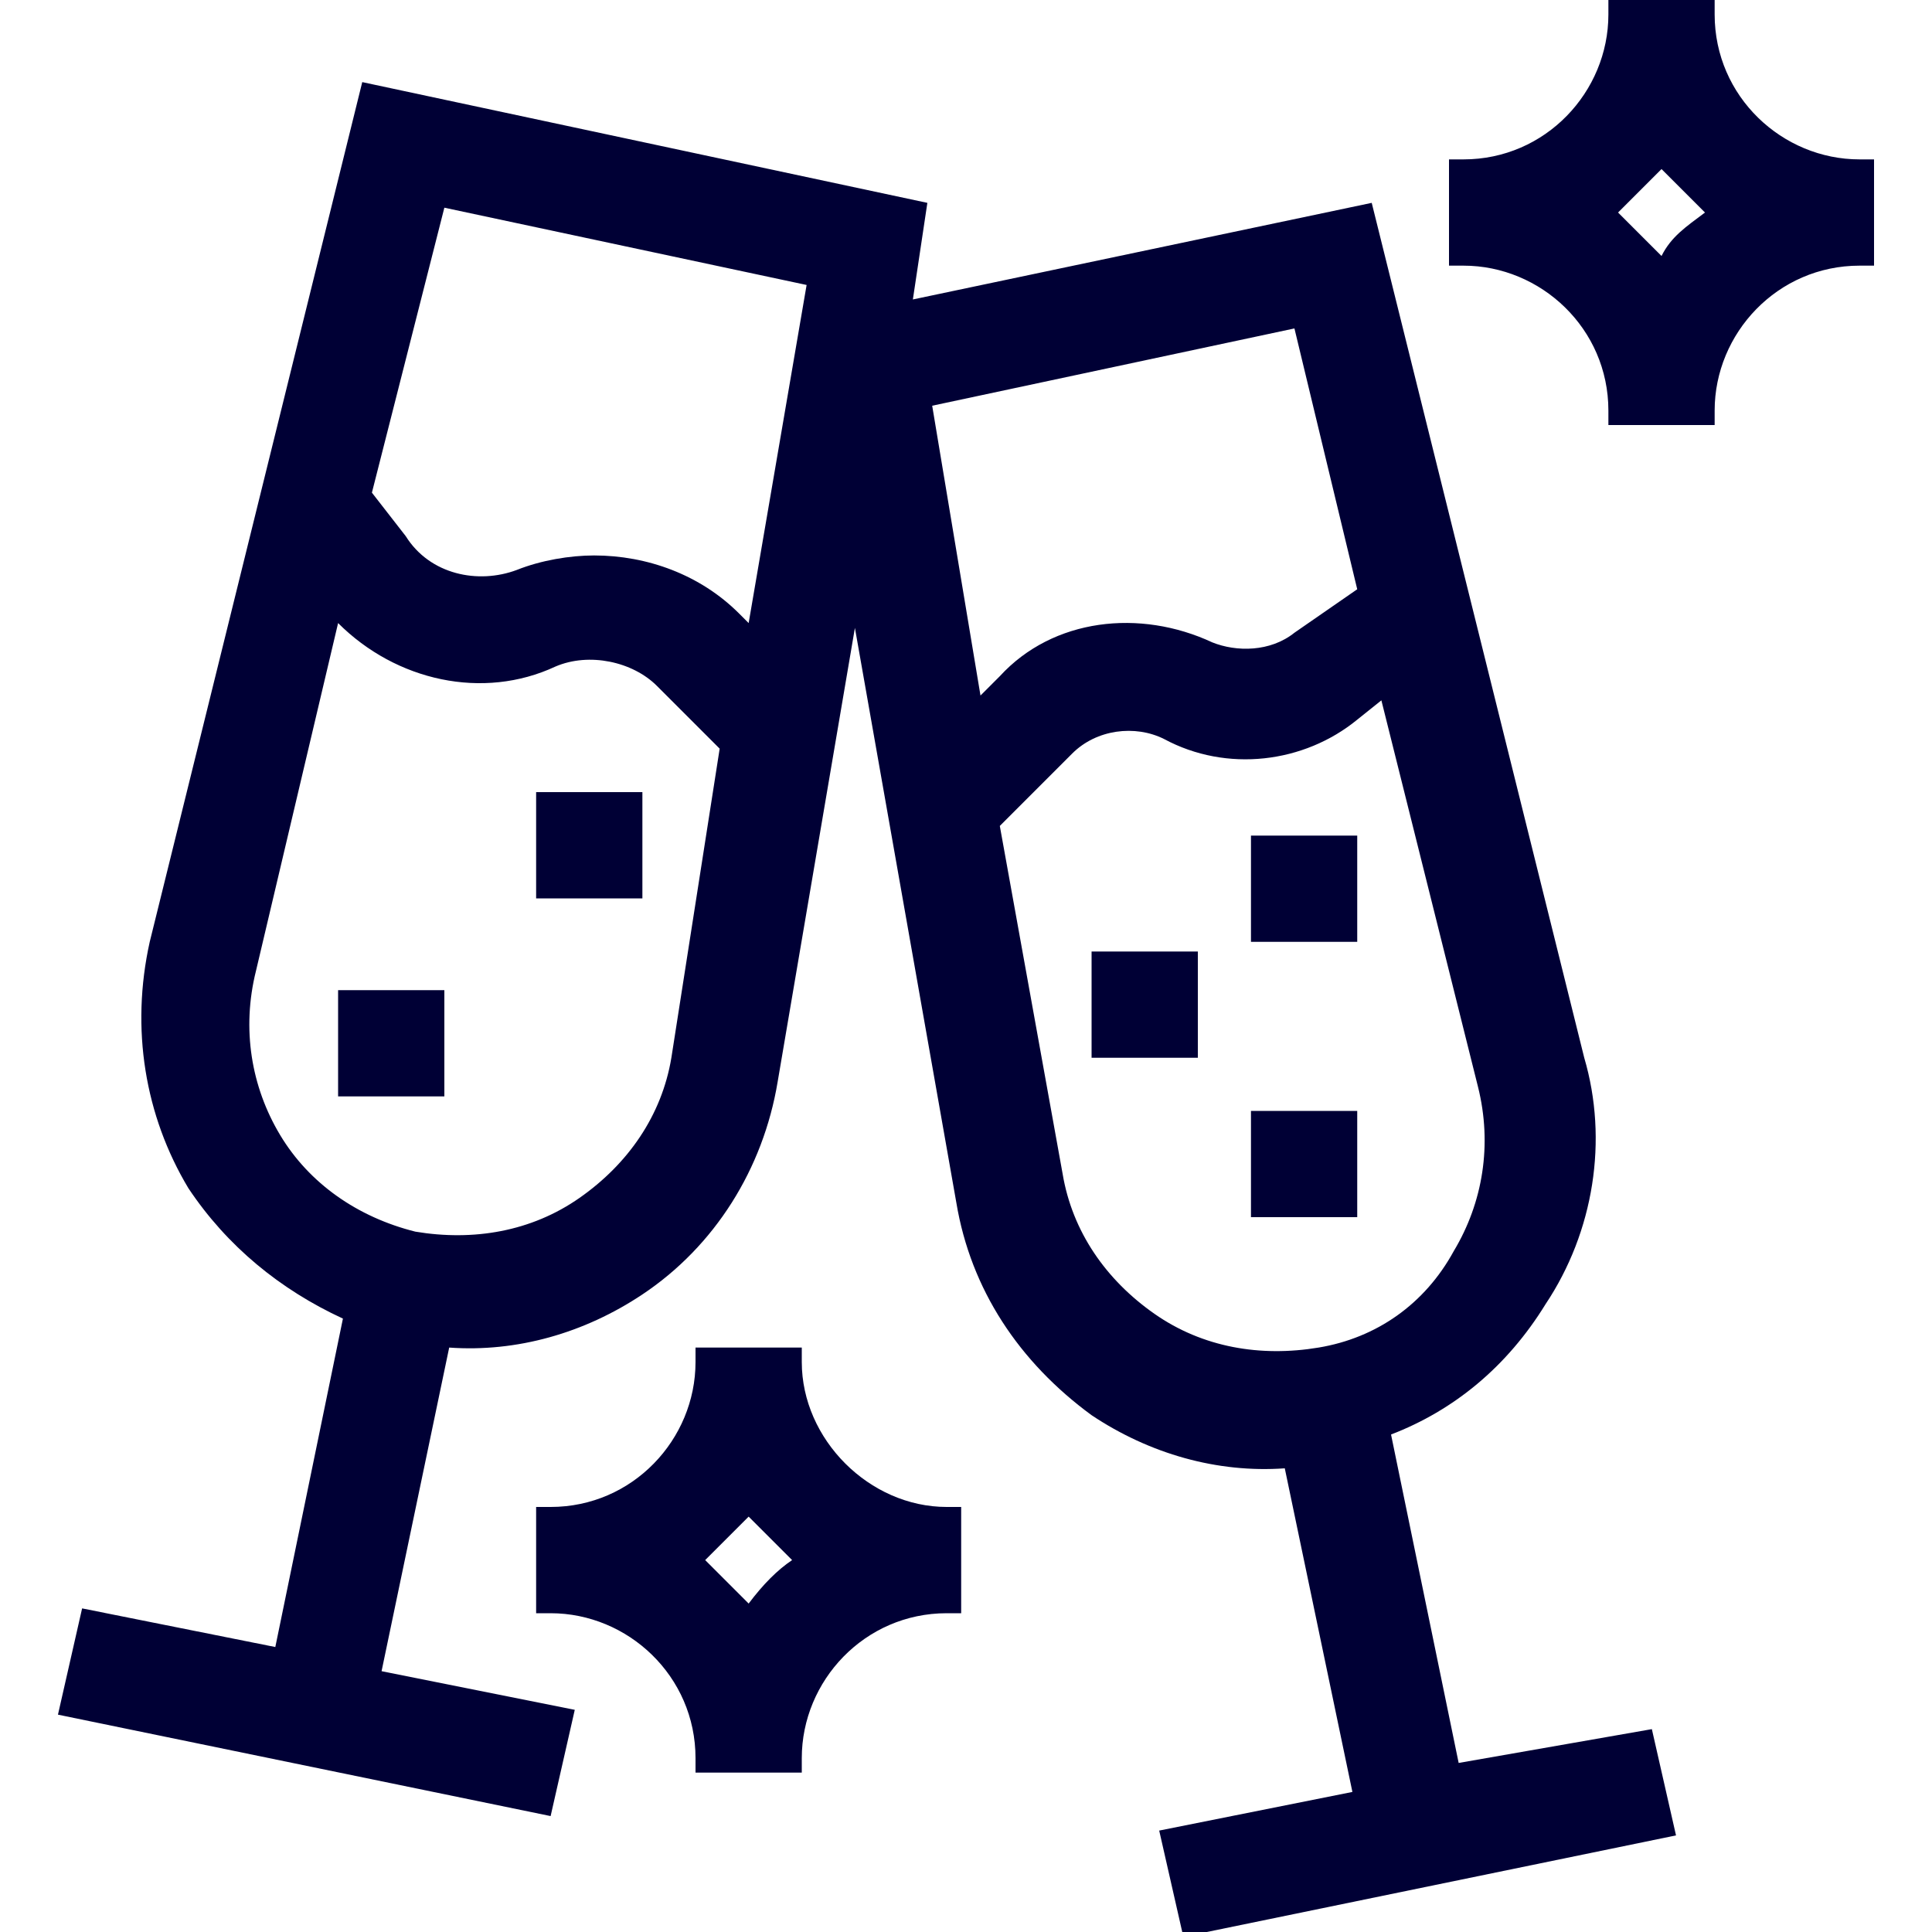 <?xml version="1.0" encoding="utf-8"?>
<!-- Generator: Adobe Illustrator 27.6.1, SVG Export Plug-In . SVG Version: 6.00 Build 0)  -->
<svg version="1.1" id="Layer_1" xmlns="http://www.w3.org/2000/svg" xmlns:xlink="http://www.w3.org/1999/xlink" x="0px" y="0px"
	 viewBox="0 0 40 40" style="enable-background:new 0 0 40 40;" xml:space="preserve">
<style type="text/css">
	.st0{fill:#000035;}
</style>
<g>
	<g>
		<path class="st0" d="M30.2,36.5l-1.4-6.8c1.3-0.5,2.4-1.4,3.2-2.7c1-1.5,1.3-3.4,0.8-5.1L28.4,4.2l-9.5,2l0.3-2L7.5,1.7L3.1,19.5
			c-0.4,1.8-0.1,3.6,0.8,5.1c0.8,1.2,1.9,2.1,3.2,2.7l-1.4,6.8l-4-0.8l-0.5,2.2l10.2,2.1l0.5-2.2l-4-0.8l1.4-6.7
			c1.4,0.1,2.8-0.3,4-1.1c1.5-1,2.5-2.6,2.8-4.4l1.6-9.4l2.1,11.9c0.3,1.8,1.3,3.3,2.8,4.4c1.2,0.8,2.6,1.2,4,1.1l1.4,6.7l-4,0.8
			l0.5,2.2l10.2-2.1l-0.5-2.2L30.2,36.5z M13.9,21.9c-0.2,1.2-0.9,2.2-1.9,2.9h0c-1,0.7-2.2,0.9-3.4,0.7c-1.2-0.3-2.2-1-2.8-2
			c-0.6-1-0.8-2.2-0.5-3.4L7,12.9c1.2,1.2,3,1.6,4.5,0.9c0.7-0.3,1.6-0.1,2.1,0.4l1.3,1.3L13.9,21.9z M15.5,12.9l-0.2-0.2
			c-0.8-0.8-1.9-1.2-3-1.2c-0.5,0-1.1,0.1-1.6,0.3c-0.8,0.3-1.8,0.1-2.3-0.7l-0.7-0.9l1.5-5.9l7.5,1.6L15.5,12.9z M20.3,14.4l-1-6
			l7.5-1.6l1.3,5.4l-1.3,0.9c-0.5,0.4-1.2,0.4-1.7,0.2c-1.5-0.7-3.3-0.5-4.4,0.7L20.3,14.4z M27.3,27.9c-1.2,0.2-2.4,0-3.4-0.7h0
			c-1-0.7-1.7-1.7-1.9-2.9l-1.3-7.2l1.5-1.5c0.5-0.5,1.3-0.6,1.9-0.3c1.3,0.7,2.9,0.5,4-0.4l0.5-0.4l2,8c0.3,1.2,0.1,2.4-0.5,3.4
			C29.5,27,28.5,27.7,27.3,27.9z M38.5,3.3c-1.6,0-3-1.3-3-3V0h-2.2v0.3c0,1.6-1.3,3-3,3H30v2.2h0.3c1.6,0,3,1.3,3,3v0.3h2.2V8.5
			c0-1.6,1.3-3,3-3h0.3V3.3H38.5z M34.4,5.3c-0.3-0.3-0.6-0.6-0.9-0.9c0.3-0.3,0.6-0.6,0.9-0.9c0.3,0.3,0.6,0.6,0.9,0.9
			C34.9,4.7,34.6,4.9,34.4,5.3z M16.6,28.2v-0.3h-2.2v0.3c0,1.6-1.3,3-3,3h-0.3v2.2h0.3c1.6,0,3,1.3,3,3v0.3h2.2v-0.3
			c0-1.6,1.3-3,3-3h0.3v-2.2h-0.3C18,31.2,16.6,29.8,16.6,28.2z M15.5,33.2c-0.3-0.3-0.6-0.6-0.9-0.9c0.3-0.3,0.6-0.6,0.9-0.9
			c0.3,0.3,0.6,0.6,0.9,0.9C16.1,32.5,15.8,32.8,15.5,33.2z M25.9,25.2h2.2V23h-2.2V25.2z M22.6,21.9h2.2v-2.2h-2.2V21.9z
			 M25.9,19.5h2.2v-2.2h-2.2V19.5z M7,22.7h2.2v-2.2H7V22.7z M11.1,18.6h2.2v-2.2h-2.2V18.6z"/>
	</g>
</g>
</svg>

